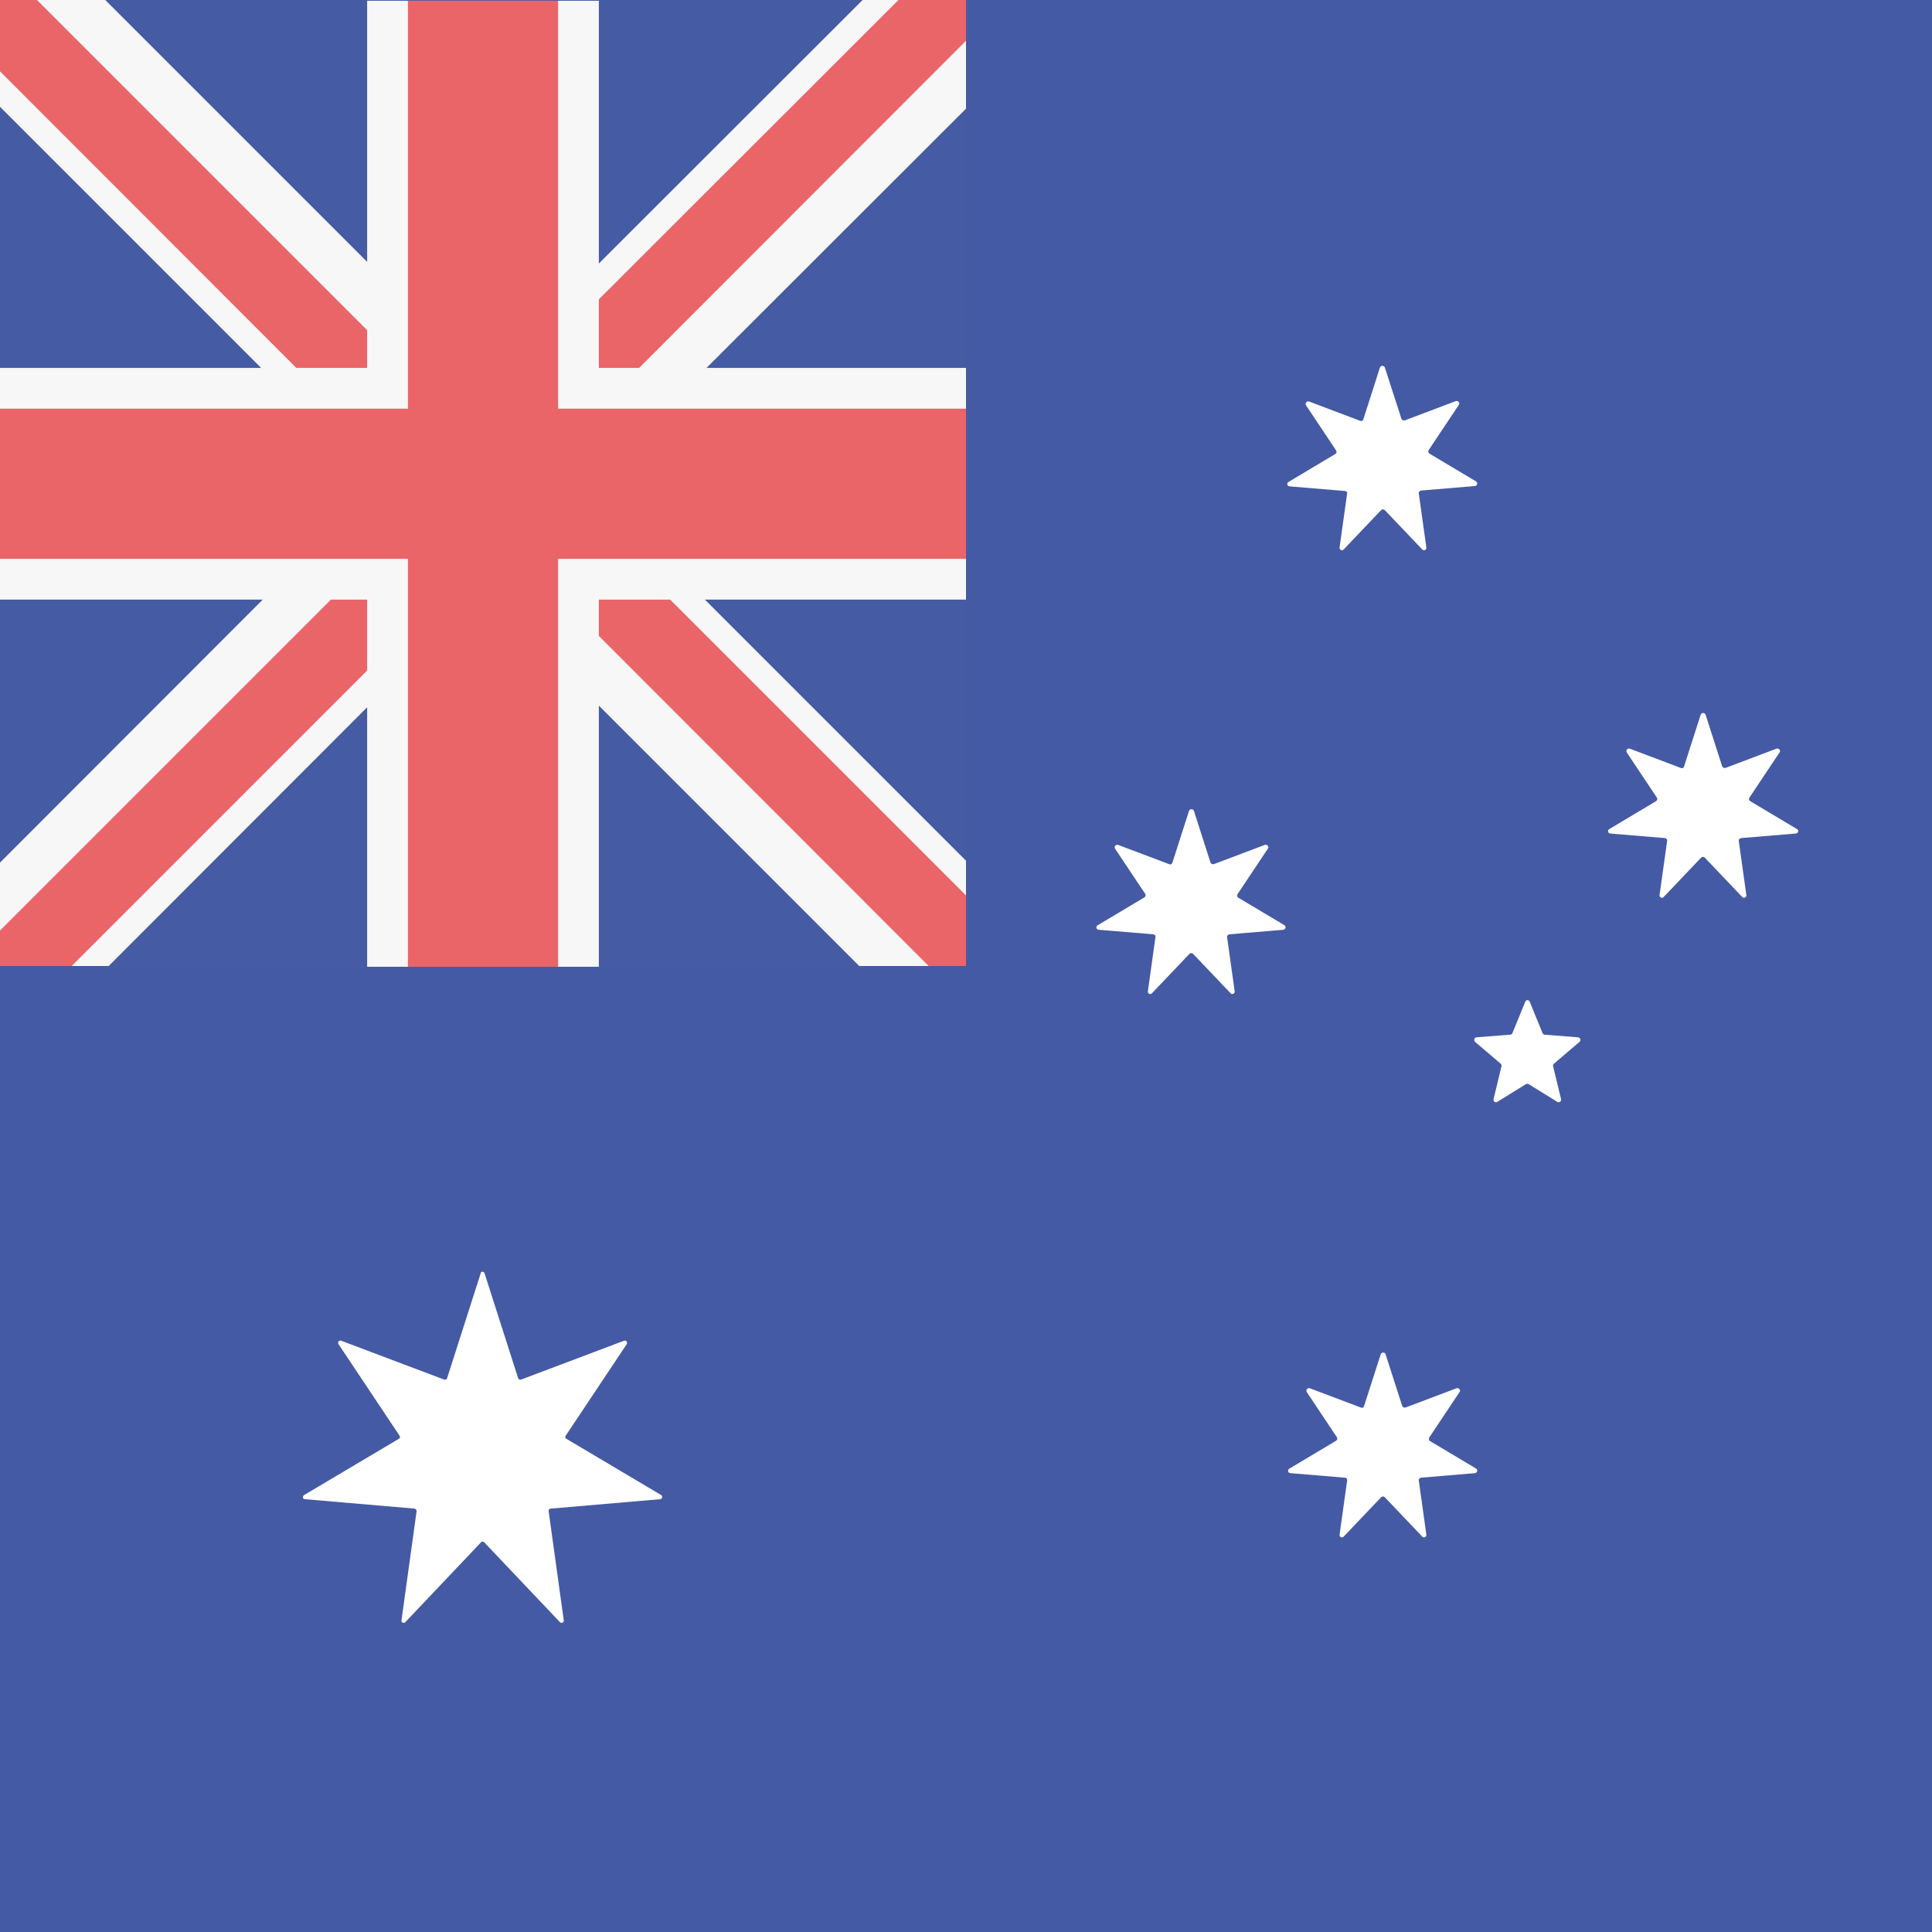 <?xml version="1.0" encoding="utf-8"?>
<!-- Generator: Adobe Illustrator 19.2.0, SVG Export Plug-In . SVG Version: 6.00 Build 0)  -->
<svg version="1.1" class="flag-au" xmlns="http://www.w3.org/2000/svg" xmlns:xlink="http://www.w3.org/1999/xlink" x="0px" y="0px"
	 viewBox="0 0 512 512" style="enable-background:new 0 0 512 512;" xml:space="preserve">
<style type="text/css">
	.flag-au .st0{fill:#455AA4;}
	.flag-au .st1{fill:#FFFFFF;}
	.flag-au .st2{fill:#455BA4;}
	.flag-au .st3{fill:#F8F7F7;}
	.flag-au .st4{fill:#EA6568;}
</style>
<g id="Labels">
</g>
<g id="Square">
	<polygon class="st0" points="512,512 0,512 0,255.2 241,241 255.2,0 512,0 	"/>
	<path id="Star7_2_" class="st1" d="M128.4,337.4l8.9,27.8c0.1,0.3,0.4,0.5,0.8,0.4l27.3-10.3c0.5-0.2,1,0.4,0.7,0.9l-16.2,24.3
		c-0.2,0.3-0.1,0.7,0.2,0.8l25.1,14.9c0.5,0.3,0.3,1-0.2,1.1l-29.1,2.5c-0.3,0-0.6,0.3-0.5,0.7l4,28.9c0.1,0.6-0.6,0.9-1,0.5
		l-20.1-21.2c-0.2-0.2-0.6-0.2-0.8,0l-20.1,21.2c-0.4,0.4-1.1,0.1-1-0.5l4-28.9c0-0.3-0.2-0.6-0.5-0.7l-29.1-2.5
		c-0.6,0-0.7-0.8-0.2-1.1l25.1-14.9c0.3-0.2,0.4-0.5,0.2-0.8l-16.2-24.3c-0.3-0.5,0.2-1.1,0.7-0.9l27.3,10.3c0.3,0.1,0.7,0,0.8-0.4
		l8.9-27.8C127.4,336.9,128.2,336.9,128.4,337.4z"/>
	<path class="st1" d="M378.8,380.9l8-12c0.4-0.5-0.2-1.2-0.8-1l-13.5,5.1c-0.4,0.1-0.8-0.1-0.9-0.4l-4.4-13.7
		c-0.2-0.6-1.1-0.6-1.3,0l-4.4,13.7c-0.1,0.4-0.5,0.6-0.9,0.4l-13.5-5.1c-0.6-0.2-1.1,0.5-0.8,1l8,12c0.2,0.3,0.1,0.7-0.2,0.9
		l-12.4,7.4c-0.6,0.3-0.4,1.2,0.3,1.2l14.4,1.2c0.4,0,0.7,0.4,0.6,0.8l-2,14.3c-0.1,0.6,0.7,1,1.1,0.5l9.9-10.4c0.3-0.3,0.7-0.3,1,0
		l9.9,10.4c0.4,0.5,1.2,0.1,1.1-0.5l-2-14.3c-0.1-0.4,0.2-0.7,0.6-0.8l14.3-1.2c0.6-0.1,0.8-0.9,0.3-1.2l-12.4-7.4
		C378.7,381.6,378.6,381.2,378.8,380.9z"/>
	<path class="st1" d="M328,236.9l8-12c0.4-0.5-0.2-1.2-0.8-1l-13.5,5.1c-0.4,0.1-0.8-0.1-0.9-0.4l-4.4-13.7c-0.2-0.6-1.1-0.6-1.3,0
		l-4.4,13.7c-0.1,0.4-0.5,0.6-0.9,0.4l-13.5-5.1c-0.6-0.2-1.1,0.5-0.8,1l8,12c0.2,0.3,0.1,0.7-0.2,0.9l-12.4,7.4
		c-0.6,0.3-0.4,1.2,0.3,1.2l14.4,1.2c0.4,0,0.7,0.4,0.6,0.8l-2,14.3c-0.1,0.6,0.7,1,1.1,0.5l9.9-10.4c0.3-0.3,0.7-0.3,1,0l9.9,10.4
		c0.4,0.5,1.2,0.1,1.1-0.5l-2-14.3c-0.1-0.4,0.2-0.7,0.6-0.8l14.3-1.2c0.6-0.1,0.8-0.9,0.3-1.2l-12.4-7.4
		C327.9,237.6,327.8,237.2,328,236.9z"/>
	<path class="st1" d="M357,130.8l-2,14.3c-0.1,0.6,0.7,1,1.1,0.5l9.9-10.4c0.3-0.3,0.7-0.3,1,0l9.9,10.4c0.4,0.5,1.2,0.1,1.1-0.5
		l-2-14.3c-0.1-0.4,0.2-0.7,0.6-0.8l14.3-1.2c0.6-0.1,0.8-0.9,0.3-1.2l-12.4-7.4c-0.3-0.2-0.4-0.6-0.2-0.9l8-12
		c0.4-0.5-0.2-1.2-0.8-1l-13.5,5.1c-0.4,0.1-0.8-0.1-0.9-0.4L367,97.4c-0.2-0.6-1.1-0.6-1.3,0l-4.4,13.7c-0.1,0.4-0.5,0.6-0.9,0.4
		l-13.5-5.1c-0.6-0.2-1.1,0.5-0.8,1l8,12c0.2,0.3,0.1,0.7-0.2,0.9l-12.4,7.4c-0.6,0.3-0.4,1.2,0.3,1.2l14.4,1.2
		C356.8,130.1,357.1,130.4,357,130.8z"/>
	<path class="st1" d="M476.2,219.7l-12.4-7.4c-0.3-0.2-0.4-0.6-0.2-0.9l8-12c0.4-0.5-0.2-1.2-0.8-1l-13.5,5.1
		c-0.4,0.1-0.8-0.1-0.9-0.4l-4.4-13.7c-0.2-0.6-1.1-0.6-1.3,0l-4.4,13.7c-0.1,0.4-0.5,0.6-0.9,0.4l-13.5-5.1c-0.6-0.2-1.1,0.5-0.8,1
		l8,12c0.2,0.3,0.1,0.7-0.2,0.9l-12.4,7.4c-0.6,0.3-0.4,1.2,0.3,1.2l14.4,1.2c0.4,0,0.7,0.4,0.6,0.8l-2,14.3c-0.1,0.6,0.7,1,1.1,0.5
		l9.9-10.4c0.3-0.3,0.7-0.3,1,0l9.9,10.4c0.4,0.5,1.2,0.1,1.1-0.5l-2-14.3c-0.1-0.4,0.2-0.7,0.6-0.8l14.4-1.2
		C476.6,220.9,476.8,220,476.2,219.7z"/>
	<path class="st1" d="M408.8,273.8l-3.4-8.3c-0.2-0.6-1-0.6-1.2,0l-3.4,8.3c-0.1,0.2-0.3,0.4-0.6,0.4l-8.9,0.7
		c-0.6,0-0.8,0.8-0.4,1.2l6.8,5.8c0.2,0.2,0.3,0.4,0.2,0.7l-2.1,8.7c-0.1,0.6,0.5,1,1,0.7l7.6-4.7c0.2-0.1,0.5-0.1,0.7,0l7.6,4.7
		c0.5,0.3,1.1-0.1,1-0.7l-2.1-8.7c-0.1-0.2,0-0.5,0.2-0.7l6.8-5.8c0.5-0.4,0.2-1.1-0.4-1.2l-8.9-0.7
		C409.1,274.2,408.9,274,408.8,273.8z"/>
	<rect class="st2" width="256" height="256.4"/>
	<polygon class="st3" points="256,0.5 255.5,0 228.6,0 128.2,100.3 27.9,0 0,0 0,0 0,28.3 100.1,128.4 0,228.6 0,256 28.8,256
		128.2,156.5 227.7,256 256,256 256,228.1 156.3,128.4 256,28.8 	"/>
	<polygon class="st4" points="246.1,256 256,256 256,237.3 142.8,124.1 256,10.8 256,0 238.1,0 123.9,114.1 9.8,0 0,0 0,18.9
		113.8,132.8 0,246.6 0,256 19,256 132.6,142.4 	"/>
	<polygon class="st3" points="256,97.5 158.7,97.5 158.7,0.2 97.3,0.2 97.3,97.5 0,97.5 0,158.9 97.3,158.9 97.3,256.2 158.7,256.2
		158.7,158.9 256,158.9 	"/>
	<polygon class="st4" points="256,108.3 147.9,108.3 147.9,0.2 108.1,0.2 108.1,108.3 0,108.3 0,148.1 108.1,148.1 108.1,256.2
		147.9,256.2 147.9,148.1 256,148.1 	"/>
</g>
</svg>
